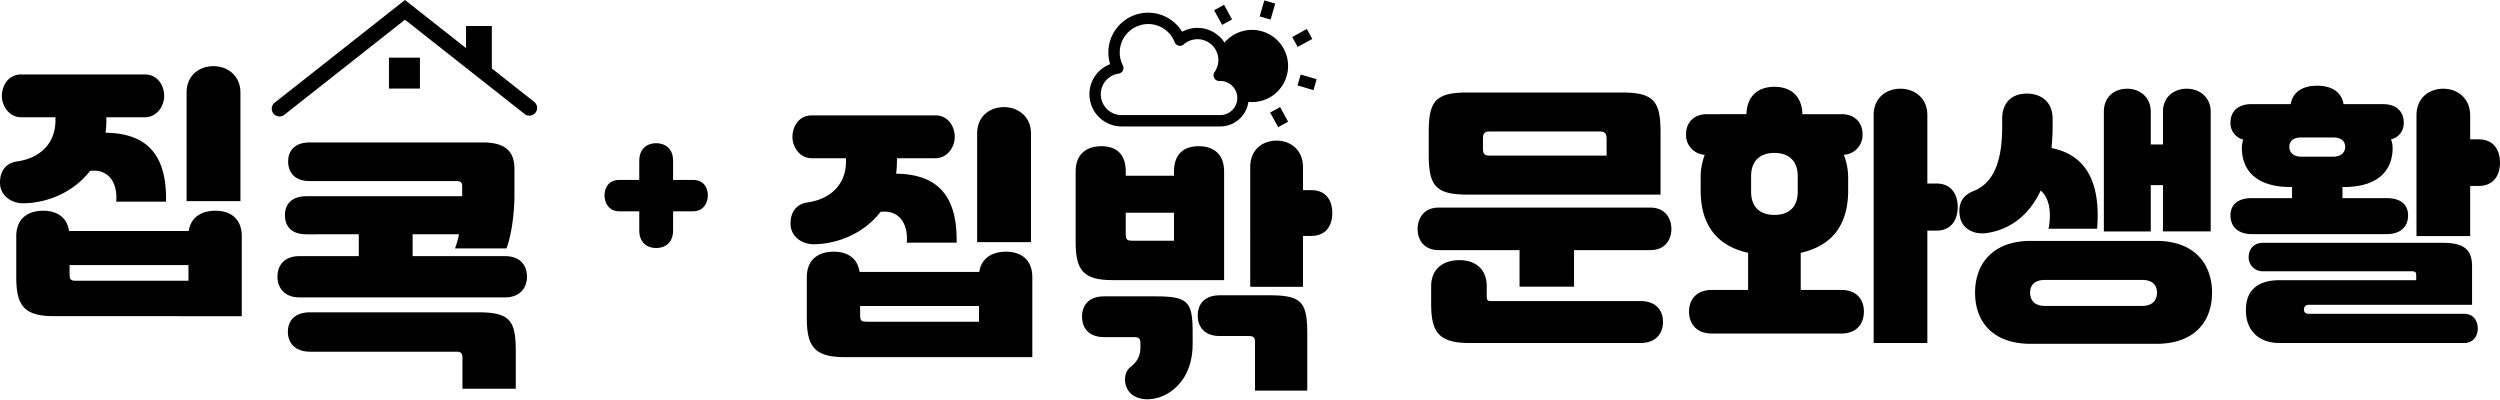 <svg id="구성_요소_25_8" data-name="구성 요소 25 – 8" xmlns="http://www.w3.org/2000/svg" xmlns:xlink="http://www.w3.org/1999/xlink" width="1280" height="205" viewBox="0 0 1280 205">
  <defs>
    <clipPath id="clip-path">
      <rect id="사각형_3614" data-name="사각형 3614" width="1280" height="205" transform="translate(375 344)" stroke="#707070" stroke-width="1"/>
    </clipPath>
  </defs>
  <g id="마스크_그룹_13" data-name="마스크 그룹 13" transform="translate(-375 -344)" clip-path="url(#clip-path)">
    <g id="txt" transform="translate(375 344)">
      <path id="문화생활" d="M126.275,4.177V-27.3c0-16.085-3.054-20.8-19.852-20.8H27.432c-16.8,0-19.852,4.715-19.852,20.8v10.539C7.58-.676,10.634,4.177,27.432,4.177ZM54.086,51.323h27.9V32.6H121c7.774,0,10.828-5.547,10.828-10.816,0-5.131-2.915-10.955-10.828-10.955H12.716c-7.913,0-10.828,5.824-10.828,10.955,0,5.269,3.054,10.816,10.828,10.816h41.37Zm-25.4,28.842h87.182c8.329,0,11.661-5.131,11.661-10.816,0-5.547-3.193-10.677-11.661-10.677H41.037c-3.054,0-3.748.277-3.748-2.773V51.185c0-9.291-6.247-13.45-14.021-13.45S8.829,41.755,8.829,51.185v8.875C8.829,75.035,12.994,80.166,28.681,80.166Zm6.664-99.839v-4.715c0-2.5.555-3.744,3.332-3.744h56.5c2.776,0,3.471,1.248,3.471,3.744v8.6H38.677C35.9-15.79,35.345-16.9,35.345-19.673ZM184.581-51.011c-8.885,0-14.16,5.269-14.3,14.005H150.014c-6.8,0-10.689,4.437-10.689,10.261A10.151,10.151,0,0,0,148.9-16.206a33.3,33.3,0,0,0-2.082,12.341V1.959c0,19,9.44,28.7,24.294,32.032v19H152.652c-8.468,0-11.8,5.408-11.8,11.093,0,5.824,3.471,11.232,11.8,11.232h66.081c8.33,0,11.661-5.408,11.661-11.232,0-5.685-3.193-11.093-11.661-11.093H198.047v-19c14.854-3.328,24.294-13.034,24.294-32.032V-3.865a33.2,33.2,0,0,0-2.221-12.341A10.151,10.151,0,0,0,229.7-26.745c0-5.824-3.887-10.261-10.689-10.261H198.88C198.741-45.742,193.466-51.011,184.581-51.011Zm50.81,131.177h27.487V22.62h4.581c8.329,0,10.967-6.379,10.967-12.064,0-5.547-2.5-12.064-10.967-12.064h-4.581V-36.59c0-8.736-6.664-13.45-13.744-13.45-7.219,0-13.744,4.576-13.744,13.45Zm-50.81-65.588c-6.525,0-11.939-3.189-11.939-11.925v-7.9c0-8.6,5.414-11.925,11.939-11.925S196.52-13.849,196.52-5.252v7.9C196.52,11.388,191.106,14.577,184.581,14.577Zm195.6,66c19.019,0,28.459-10.955,28.459-26.208,0-15.114-9.44-26.485-28.459-26.485H315.771c-19.3,0-28.459,11.648-28.459,26.485,0,14.976,9.162,26.208,28.459,26.208Zm3.332-57.546H407.95v-61.29c0-7.627-5.969-11.786-12.217-11.786-6.386,0-12.217,4.021-12.217,11.786v16.778H377.27V-38.254c0-7.627-5.831-11.786-12.078-11.786-6.386,0-11.939,4.021-11.939,11.786v61.29H377.27V-.676h6.247ZM286.479,2.375c-5.692,2.219-8.052,6.656-6.941,13.034.972,5.824,6.664,9.429,13.6,8.459,11.939-1.664,21.8-9.013,27.765-21.77,4.3,3.605,5.692,10.816,4.026,19.552h24.85c2.082-25.1-6.664-37.994-23.322-41.322.278-3.328.555-6.933.555-10.816v-4.16c0-8.875-6.108-12.9-13.188-12.9s-12.633,4.021-12.633,12.9v4.16C301.194-11.492,296.058-1.369,286.479,2.375Zm36.65,58.794c-6.108,0-7.635-3.744-7.635-6.795s1.527-6.517,7.635-6.517h49.7c6.108,0,7.635,3.467,7.635,6.517s-1.527,6.795-7.635,6.795ZM448.9.295h.694V5.98H429.19c-8.052,0-11.106,3.883-11.106,8.875,0,5.131,3.193,9.568,11.106,9.568h68.718c7.913,0,11.106-4.437,11.106-9.568,0-4.992-3.054-8.875-11.106-8.875h-22.49V.295h.694c17.075,0,24.988-8.043,24.988-20.106a11.822,11.822,0,0,0-.833-4.3,8.417,8.417,0,0,0,6.525-8.6c0-5.685-3.887-9.429-10.551-9.429H475.974c-1.111-6.379-6.247-9.429-13.466-9.429-7.358,0-12.494,3.051-13.6,9.429H428.635c-6.664,0-10.551,3.744-10.551,9.429a8.681,8.681,0,0,0,6.525,8.736,14.508,14.508,0,0,0-.694,4.16C423.915-7.748,431.828.295,448.9.295Zm88.709,79.871c5.275,0,7.08-4.16,7.08-7.349,0-3.744-1.944-7.627-7.08-7.627H458.2c-1.8,0-2.5-.832-2.5-2.219a2.288,2.288,0,0,1,2.5-2.357h83.573V41.062c0-8.181-3.471-12.2-14.993-12.2H434.743c-5.275,0-7.358,3.883-7.358,7.349a7.1,7.1,0,0,0,7.358,7.211h75.937c1.943,0,2.5.416,2.5,2.08V48H443.212C431.689,48,426,53.542,426,62.971V63.8c0,9.152,5.831,16.362,17.214,16.362ZM513.318,25.393h27.487V-.26h4.3c8.329,0,10.967-6.24,10.967-11.925,0-5.547-2.5-11.925-10.967-11.925h-4.3v-12.2c0-8.875-6.525-13.728-13.744-13.728-7.358,0-13.744,4.715-13.744,13.728Zm-59-40.629c-4.165,0-6.108-2.357-6.108-4.992,0-2.912,1.944-4.853,6.108-4.853H470.7c4.165,0,6.108,1.941,6.108,4.853,0,2.635-1.944,4.992-6.108,4.992Z" transform="translate(723.924 95.46)"/>
      <path id="_" data-name="+" d="M.8-.461c0,3.854,2.165,8.179,7.624,8.179H18.588v9.871c0,6.111,4.047,8.931,8.659,8.931s8.659-2.82,8.659-8.931V7.718H46.071c5.459,0,7.624-4.324,7.624-8.179s-2.071-7.9-7.624-7.9H35.906v-9.871c0-6.111-4.047-8.931-8.659-8.931s-8.659,2.82-8.659,8.931v9.871H8.424C2.871-8.358.8-4.316.8-.461Z" transform="translate(308.718 100.476)"/>
      <g id="집밖" transform="translate(404.763 0.216)">
        <path id="패스_2532" data-name="패스 2532" d="M126.044,77.945V37.051c0-9.133-5.868-13.086-13.511-13.086-6.824,0-12.555,3.135-13.647,10.36H37.611C36.519,27.1,31.2,23.965,24.373,23.965c-7.642,0-13.784,3.817-13.784,13.086V58.043c0,14.586,4.094,19.9,19.379,19.9ZM76.369-23.882c6.414,0,9.962-6,9.962-10.905s-3-11.041-9.962-11.041H13.182c-6.96,0-9.962,6.134-9.962,11.041s3.548,10.905,9.962,10.905H30.65v1.636c0,11.178-7.233,19.22-19.788,20.992C5.4-.436,2.128,3.518,2.264,9.924c.136,6.134,5.6,10.36,12.282,10.224,12.692-.273,25.657-6,33.845-16.63h.546C57.262,2.7,62.585,8.834,61.766,19.33h25.52C87.7-4.661,77.6-15.7,56.307-15.975a46.843,46.843,0,0,0,.409-6.27v-1.636ZM97.795,19.057h27.567V-36.559c0-8.724-6.687-13.5-13.784-13.5-7.233,0-13.784,4.635-13.784,13.5ZM41.568,59.815c-3,0-3.685-.409-3.685-3.408V51.773H98.75v8.043Z" transform="translate(-2.26 104.687)"/>
        <g id="밖" transform="translate(145.967 0)">
          <path id="패스_2534" data-name="패스 2534" d="M79.553,21.375V-34.242c0-9-5.459-12.95-12.965-12.95S53.9-43.375,53.9-34.242v2.181h-24.7v-2.181c0-9-4.913-12.95-12.419-12.95S3.538-43.375,3.538-34.242V1.882c0,14.313,3.821,19.493,18.833,19.493Zm13.374,3.408h27.021V-1.253h4.231c8.188,0,10.781-6.134,10.781-11.723,0-5.453-2.456-11.723-10.781-11.723h-4.231V-36.559c0-8.724-6.414-13.5-13.511-13.5-7.233,0-13.511,4.635-13.511,13.5ZM31.515,65.949c-3.548,2.726-3.685,9.542,0,13.222,3.821,3.953,11.191,4.089,17.059,1.363,8.461-3.953,14.875-12.677,14.875-26.581V48.229c0-15.812-2.32-18.539-18.833-18.539H18c-7.369,0-11.191,4.226-11.191,10.36s3.821,10.5,11.191,10.5H33.7c2.184,0,3,.818,3,3v2.317C36.7,60.224,35.063,63.223,31.515,65.949ZM92.381,50c2.184,0,3,.818,3,3V77.945h26.748v-28.9c0-15.812-2.32-19.9-18.833-19.9H77.233c-7.369,0-11.191,4.226-11.191,10.36S69.863,50,77.233,50ZM32.879,1.2c-3,0-3.685-.409-3.685-3.408V-13.113H53.9V1.2Z" transform="translate(-3.538 121.83)"/>
          <g id="그룹_2280" data-name="그룹 2280" transform="translate(7.051)">
            <g id="그룹_2278" data-name="그룹 2278" transform="translate(63.839)">
              <g id="그룹_2277" data-name="그룹 2277" transform="translate(2.314 15.078)">
                <g id="그룹_2276" data-name="그룹 2276">
                  <path id="패스_2171" data-name="패스 2171" d="M159.294,67.733c.1-.238.2-.477.311-.712a18.482,18.482,0,1,1,10.958,25.306" transform="translate(-159.294 -56.292)"/>
                </g>
              </g>
              <rect id="사각형_264" data-name="사각형 264" width="8.531" height="5.812" transform="matrix(0.28, -0.96, 0.96, 0.28, 23.33, 8.189)"/>
              <rect id="사각형_265" data-name="사각형 265" width="5.812" height="8.529" transform="translate(42.694 43.534) rotate(-73.712)"/>
              <rect id="사각형_266" data-name="사각형 266" width="8.532" height="5.812" transform="translate(39.991 18.724) rotate(-28.718)"/>
              <rect id="사각형_267" data-name="사각형 267" width="5.811" height="8.531" transform="translate(0 5.039) rotate(-28.731)"/>
              <rect id="사각형_268" data-name="사각형 268" width="5.811" height="8.532" transform="translate(28.69 57.409) rotate(-28.726)"/>
            </g>
            <g id="그룹_2279" data-name="그룹 2279" transform="translate(0 6.284)">
              <path id="패스_2172" data-name="패스 2172" d="M203.5,111.5H153.026a16.487,16.487,0,0,1-5.893-31.888,20.187,20.187,0,0,1-.9-5.966A20.374,20.374,0,0,1,184,63.027a16.5,16.5,0,0,1,23.442,19.9A14.557,14.557,0,0,1,203.5,111.5ZM166.617,59.078A14.585,14.585,0,0,0,152.05,73.646a14.417,14.417,0,0,0,1.6,6.605,2.9,2.9,0,0,1-2.168,4.2,10.676,10.676,0,0,0,1.549,21.24H203.5a8.743,8.743,0,1,0,0-17.486l-.381.023a2.906,2.906,0,0,1-2.519-4.571,10.67,10.67,0,0,0-15.788-14.141,2.909,2.909,0,0,1-4.629-1.13A14.472,14.472,0,0,0,166.617,59.078Z" transform="translate(-136.529 -53.266)"/>
            </g>
          </g>
        </g>
      </g>
      <g id="집콕" transform="translate(0 0)">
        <path id="패스_2531" data-name="패스 2531" d="M126.044,77.941V37.048c0-9.133-5.868-13.086-13.511-13.086-6.824,0-12.555,3.135-13.647,10.36H37.611C36.519,27.1,31.2,23.962,24.373,23.962c-7.642,0-13.784,3.817-13.784,13.086V58.04c0,14.585,4.094,19.9,19.379,19.9ZM76.369-23.882c6.414,0,9.962-6,9.962-10.9s-3-11.041-9.962-11.041H13.182c-6.96,0-9.962,6.134-9.962,11.041s3.548,10.9,9.962,10.9H30.65v1.636c0,11.177-7.233,19.22-19.788,20.992C5.4-.437,2.128,3.516,2.264,9.922c.136,6.134,5.6,10.36,12.282,10.223,12.692-.273,25.657-6,33.845-16.63h.546C57.262,2.7,62.585,8.832,61.766,19.328h25.52C87.7-4.663,77.6-15.7,56.307-15.976a46.841,46.841,0,0,0,.409-6.27v-1.636ZM97.795,19.055h27.567V-36.559c0-8.724-6.687-13.495-13.784-13.495-7.233,0-13.784,4.635-13.784,13.495ZM41.568,59.812c-3,0-3.685-.409-3.685-3.408V51.77H98.75v8.042Z" transform="translate(-2.26 83.937)"/>
        <g id="콕" transform="translate(139.141)">
          <path id="패스_2530" data-name="패스 2530" d="M93.429-29.477c2.047,0,3,.545,3,2.726v5.043h-79.7c-8.052,0-11.054,4.5-11.054,9.678,0,5.589,3.139,9.814,11.054,9.814H43.48V8.962h-30.3c-8.188,0-11.327,5.043-11.327,10.5S5.131,30.091,13.183,30.091H118.266c8.052,0,11.327-5.18,11.327-10.632s-3.139-10.5-11.327-10.5H71.047V-2.215H94.793a47.72,47.72,0,0,1-2.047,7.224h26.339c2.047-5.18,4.094-15.948,4.094-27.671V-35.611c0-8.86-4.367-13.631-16.24-13.631H18.369c-7.915,0-11.054,4.5-11.054,9.678,0,5.589,3.275,10.087,11.054,10.087ZM93.565,57.9c2.184,0,3,.818,3,3V76.845h27.294V57.625c0-15.812-3-19.9-19.515-19.9h-85.7c-7.369,0-11.464,3.817-11.464,9.951S11.273,57.9,18.642,57.9Z" transform="translate(1.074 122.176)"/>
          <g id="그룹_412" data-name="그룹 412">
            <path id="패스_1269" data-name="패스 1269" d="M53.972,111.72a3.958,3.958,0,0,1-2.46-7.065l66.694-52.566,66.16,52.146a3.961,3.961,0,1,1-4.915,6.213L118.206,62.172l-61.779,48.7A3.966,3.966,0,0,1,53.972,111.72Z" transform="translate(-50.006 -52.089)"/>
            <rect id="사각형_249" data-name="사각형 249" width="15.854" height="15.829" transform="translate(60.006 29.514)"/>
            <path id="패스_1270" data-name="패스 1270" d="M100.864,81.254H92.219l-4.567-5.582V57.133h13.211Z" transform="translate(11.819 -43.826)"/>
          </g>
        </g>
      </g>
    </g>
  </g>
</svg>
